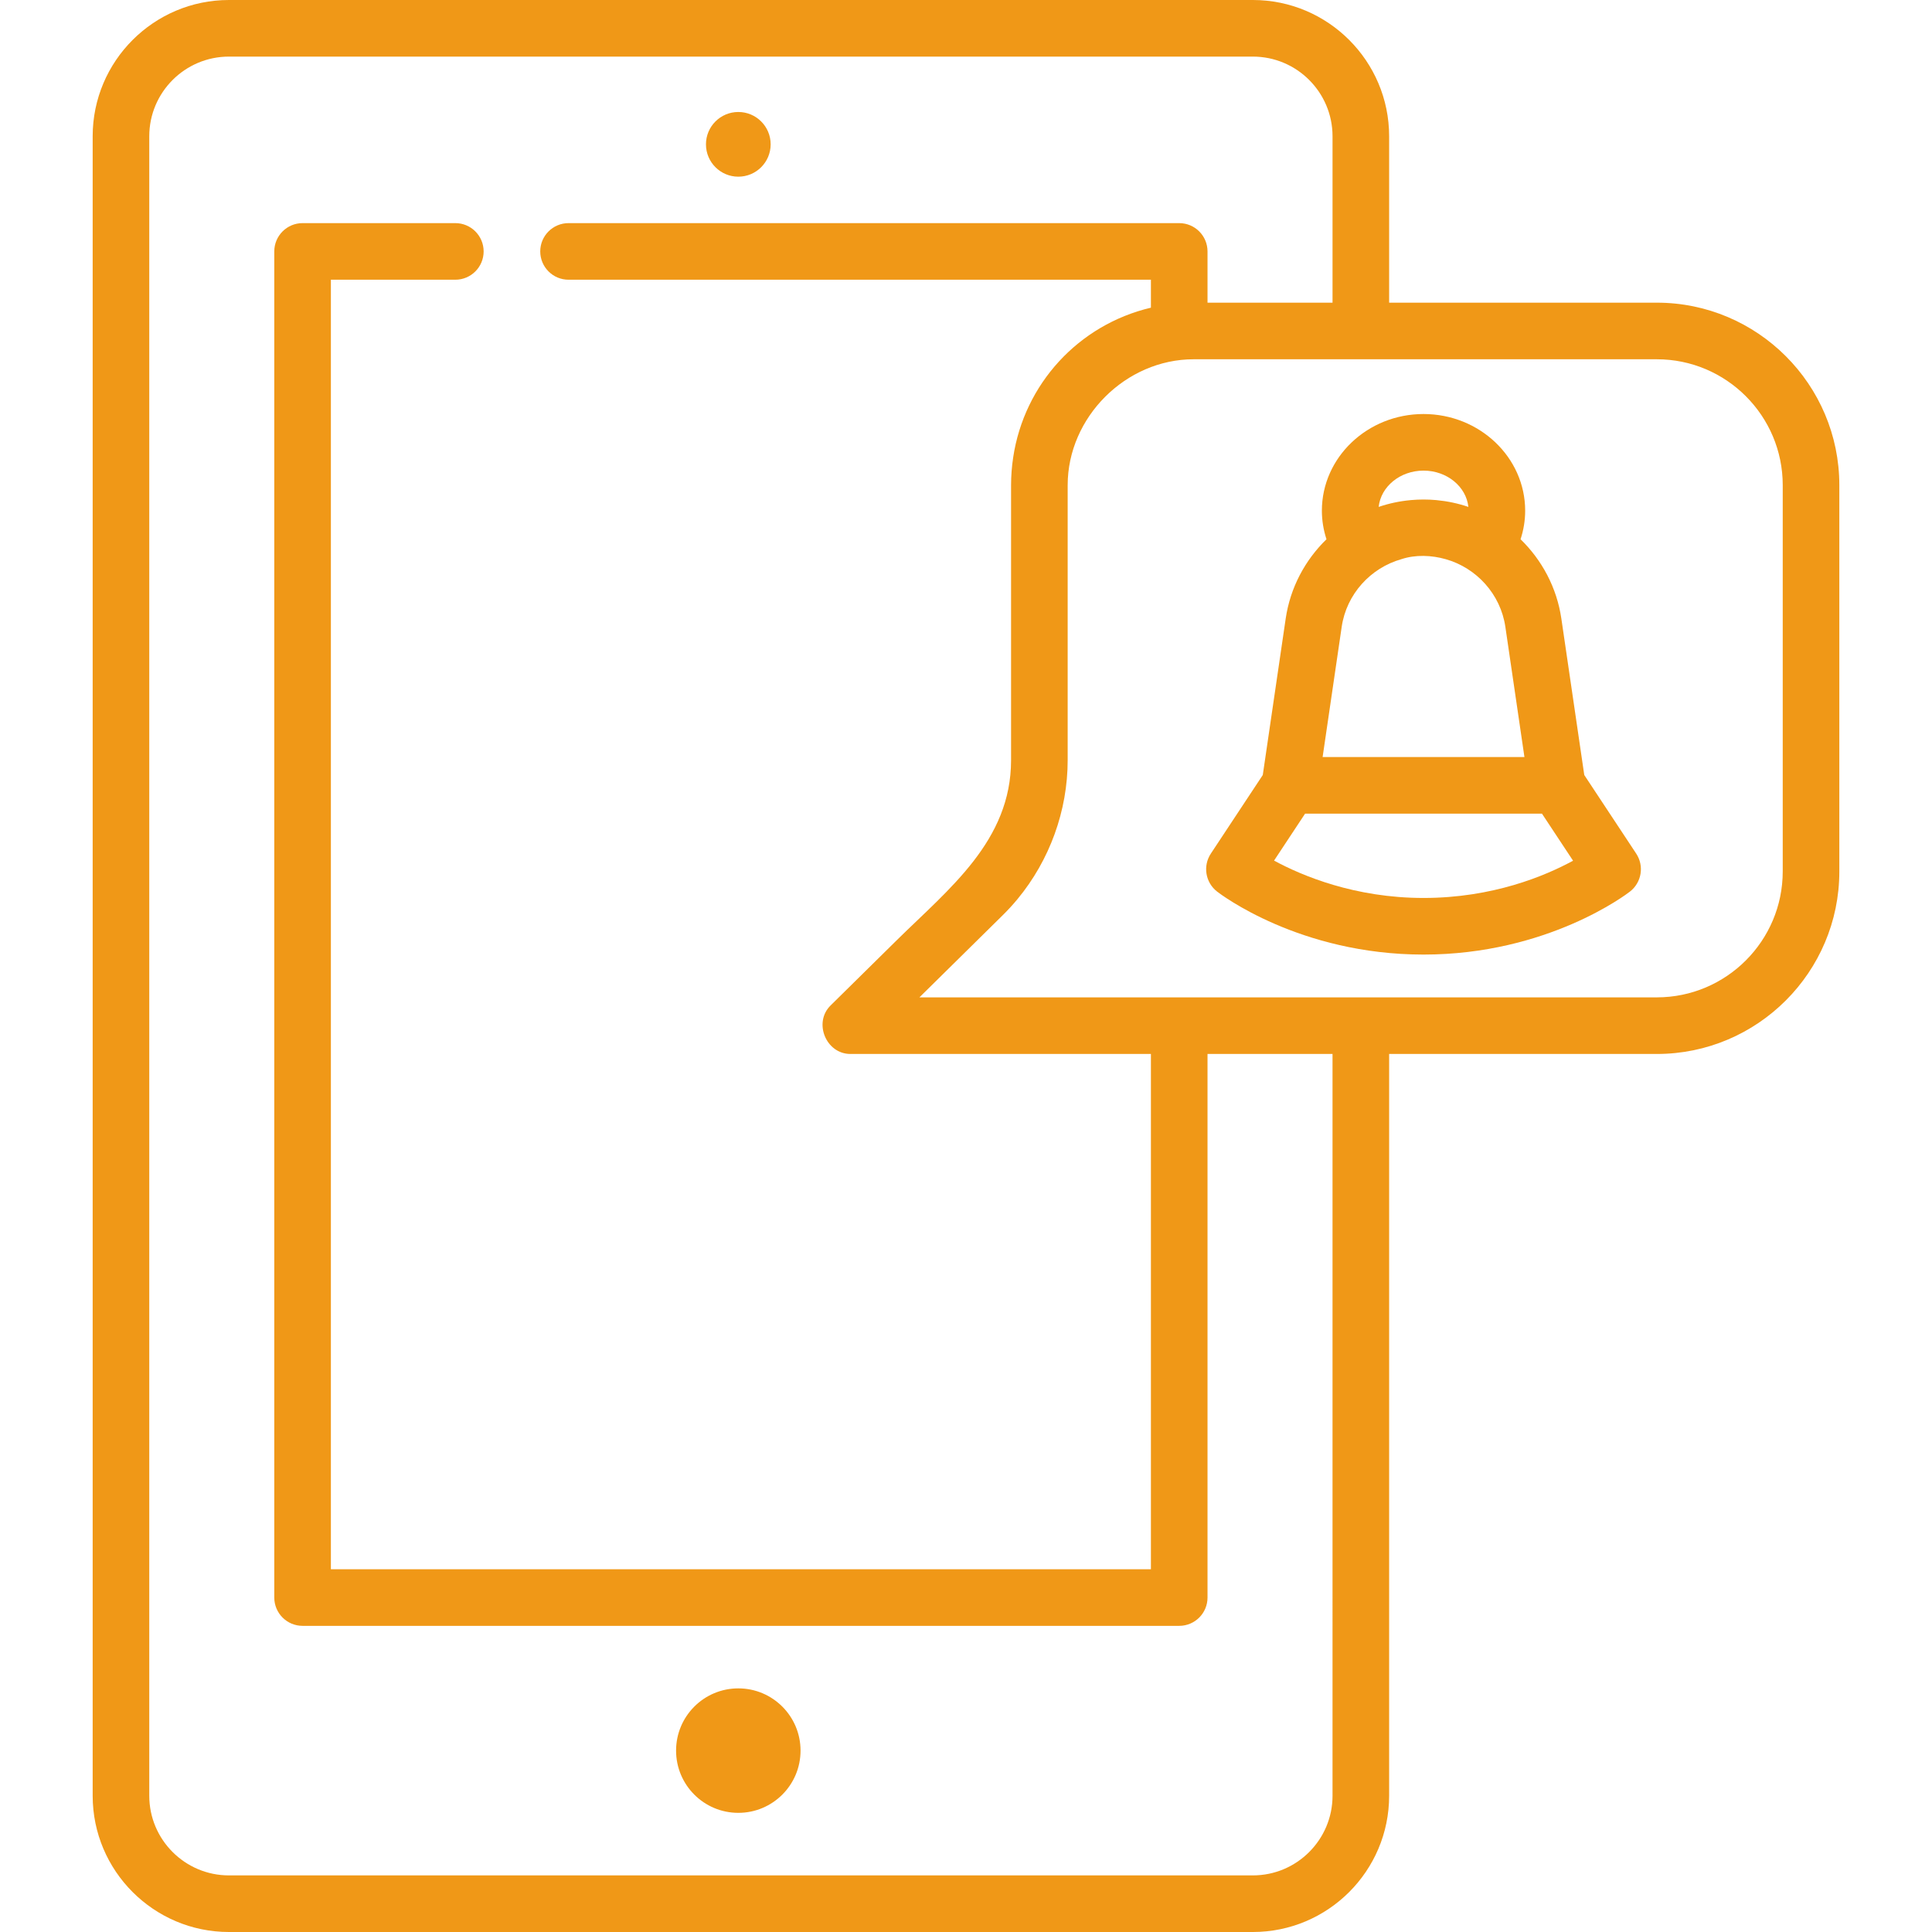 <?xml version="1.0" encoding="iso-8859-1"?>
<!-- Generator: Adobe Illustrator 19.0.0, SVG Export Plug-In . SVG Version: 6.00 Build 0)  -->
<svg xmlns="http://www.w3.org/2000/svg" xmlns:xlink="http://www.w3.org/1999/xlink" version="1.1" id="Capa_1" x="0px" y="0px" viewBox="0 0 512 512" style="enable-background:new 0 0 512 512;" xml:space="preserve" width="512px" height="512px">
<g>
	<g>
		<circle cx="195.66" cy="463.93" r="16.493" fill="#f09817"/>
	</g>
</g>
<g>
	<g>
		<circle cx="195.66" cy="38.25" r="8.572" fill="#f09817"/>
	</g>
</g>
<g>
	<g>
		<path d="M439.075,80.211h-70.94V36.11c0-19.911-16.199-36.11-36.11-36.11H60.669C40.757,0,24.558,16.199,24.558,36.11v439.78    c0,19.911,16.199,36.11,36.111,36.11h271.356c19.911,0,36.11-16.199,36.11-36.11V279.312h70.94    c26.67,0,48.367-21.697,48.367-48.367V128.578C487.442,101.908,465.745,80.211,439.075,80.211z M332.025,497H60.669    c-11.641,0-21.111-9.47-21.111-21.11V36.11c0-11.641,9.47-21.11,21.111-21.11h271.356c11.64,0,21.11,9.47,21.11,21.11v44.101    h-33.129V66.63c0-4.142-3.358-7.5-7.5-7.5H150.67c-4.142,0-7.5,3.358-7.5,7.5c0,4.142,3.358,7.5,7.5,7.5h154.336v7.407    c-19.183,4.53-33.574,20.209-36.504,39.686c-0.366,2.432-0.558,4.896-0.558,7.355c0,0,0,72.873,0,72.884    c0,21.364-16.451,34.055-30.27,47.681c0,0-17.513,17.269-17.572,17.327c-4.603,4.538-1.189,12.841,5.266,12.841h79.638v136.556    H87.687V74.13h32.982c4.142,0,7.5-3.358,7.5-7.5c0-4.142-3.358-7.5-7.5-7.5H80.187c-4.142,0-7.5,3.358-7.5,7.5v356.737    c0,4.142,3.358,7.5,7.5,7.5h232.318c4.142,0,7.5-3.358,7.5-7.5V279.312h33.129V475.89h0.001    C353.135,487.531,343.665,497,332.025,497z M472.442,230.944c0,18.398-14.968,33.367-33.367,33.367H243.656l22.123-21.815    c1.364-1.345,2.655-2.755,3.87-4.224c8.505-10.278,13.295-23.405,13.295-36.811c0,0,0-72.834,0-72.884    c0-18.001,15.399-33.367,33.367-33.367h122.764c18.399,0.001,33.367,14.97,33.367,33.368V230.944z" fill="#f09817"/>
	</g>
</g>
<g>
	<g>
		<path d="M433.613,226.217l-13.765-20.831l-6.073-41.445c-1.206-8.229-5.15-15.528-10.81-21.032    c0.798-2.441,1.221-4.987,1.221-7.568c0-14.127-12.084-25.621-26.938-25.621c-14.854,0-26.938,11.492-26.938,25.62    c0,2.582,0.423,5.128,1.221,7.569c-5.659,5.504-9.604,12.802-10.81,21.032l-6.072,41.445l-13.766,20.831    c-2.16,3.269-1.44,7.649,1.653,10.055c0.876,0.682,21.848,16.699,54.712,16.699s53.836-16.017,54.712-16.699    C435.053,233.867,435.773,229.486,433.613,226.217z M377.249,124.718c6.203,0,11.315,4.231,11.886,9.618    c-2.705-0.921-5.515-1.518-8.38-1.79c-0.06-0.006-0.12-0.013-0.18-0.019c-2.215-0.198-4.437-0.199-6.652,0    c-0.06,0.005-0.119,0.013-0.179,0.019c-2.866,0.271-5.676,0.868-8.381,1.79C365.933,128.948,371.046,124.718,377.249,124.718z     M355.564,166.115c1.272-8.679,7.663-15.624,15.818-17.928c3.714-1.238,7.997-1.068,11.75,0.004    c8.142,2.301,14.532,9.246,15.804,17.924l5.055,34.511h-53.484L355.564,166.115z M377.249,237.969    c-18.218,0-32.202-5.891-39.61-9.901l8.222-12.442h62.775l8.24,12.469C409.52,232.105,395.62,237.969,377.249,237.969z" fill="#f09817"/>
	</g>
</g>
<g>
</g>
<g>
</g>
<g>
</g>
<g>
</g>
<g>
</g>
<g>
</g>
<g>
</g>
<g>
</g>
<g>
</g>
<g>
</g>
<g>
</g>
<g>
</g>
<g>
</g>
<g>
</g>
<g>
</g>
</svg>
